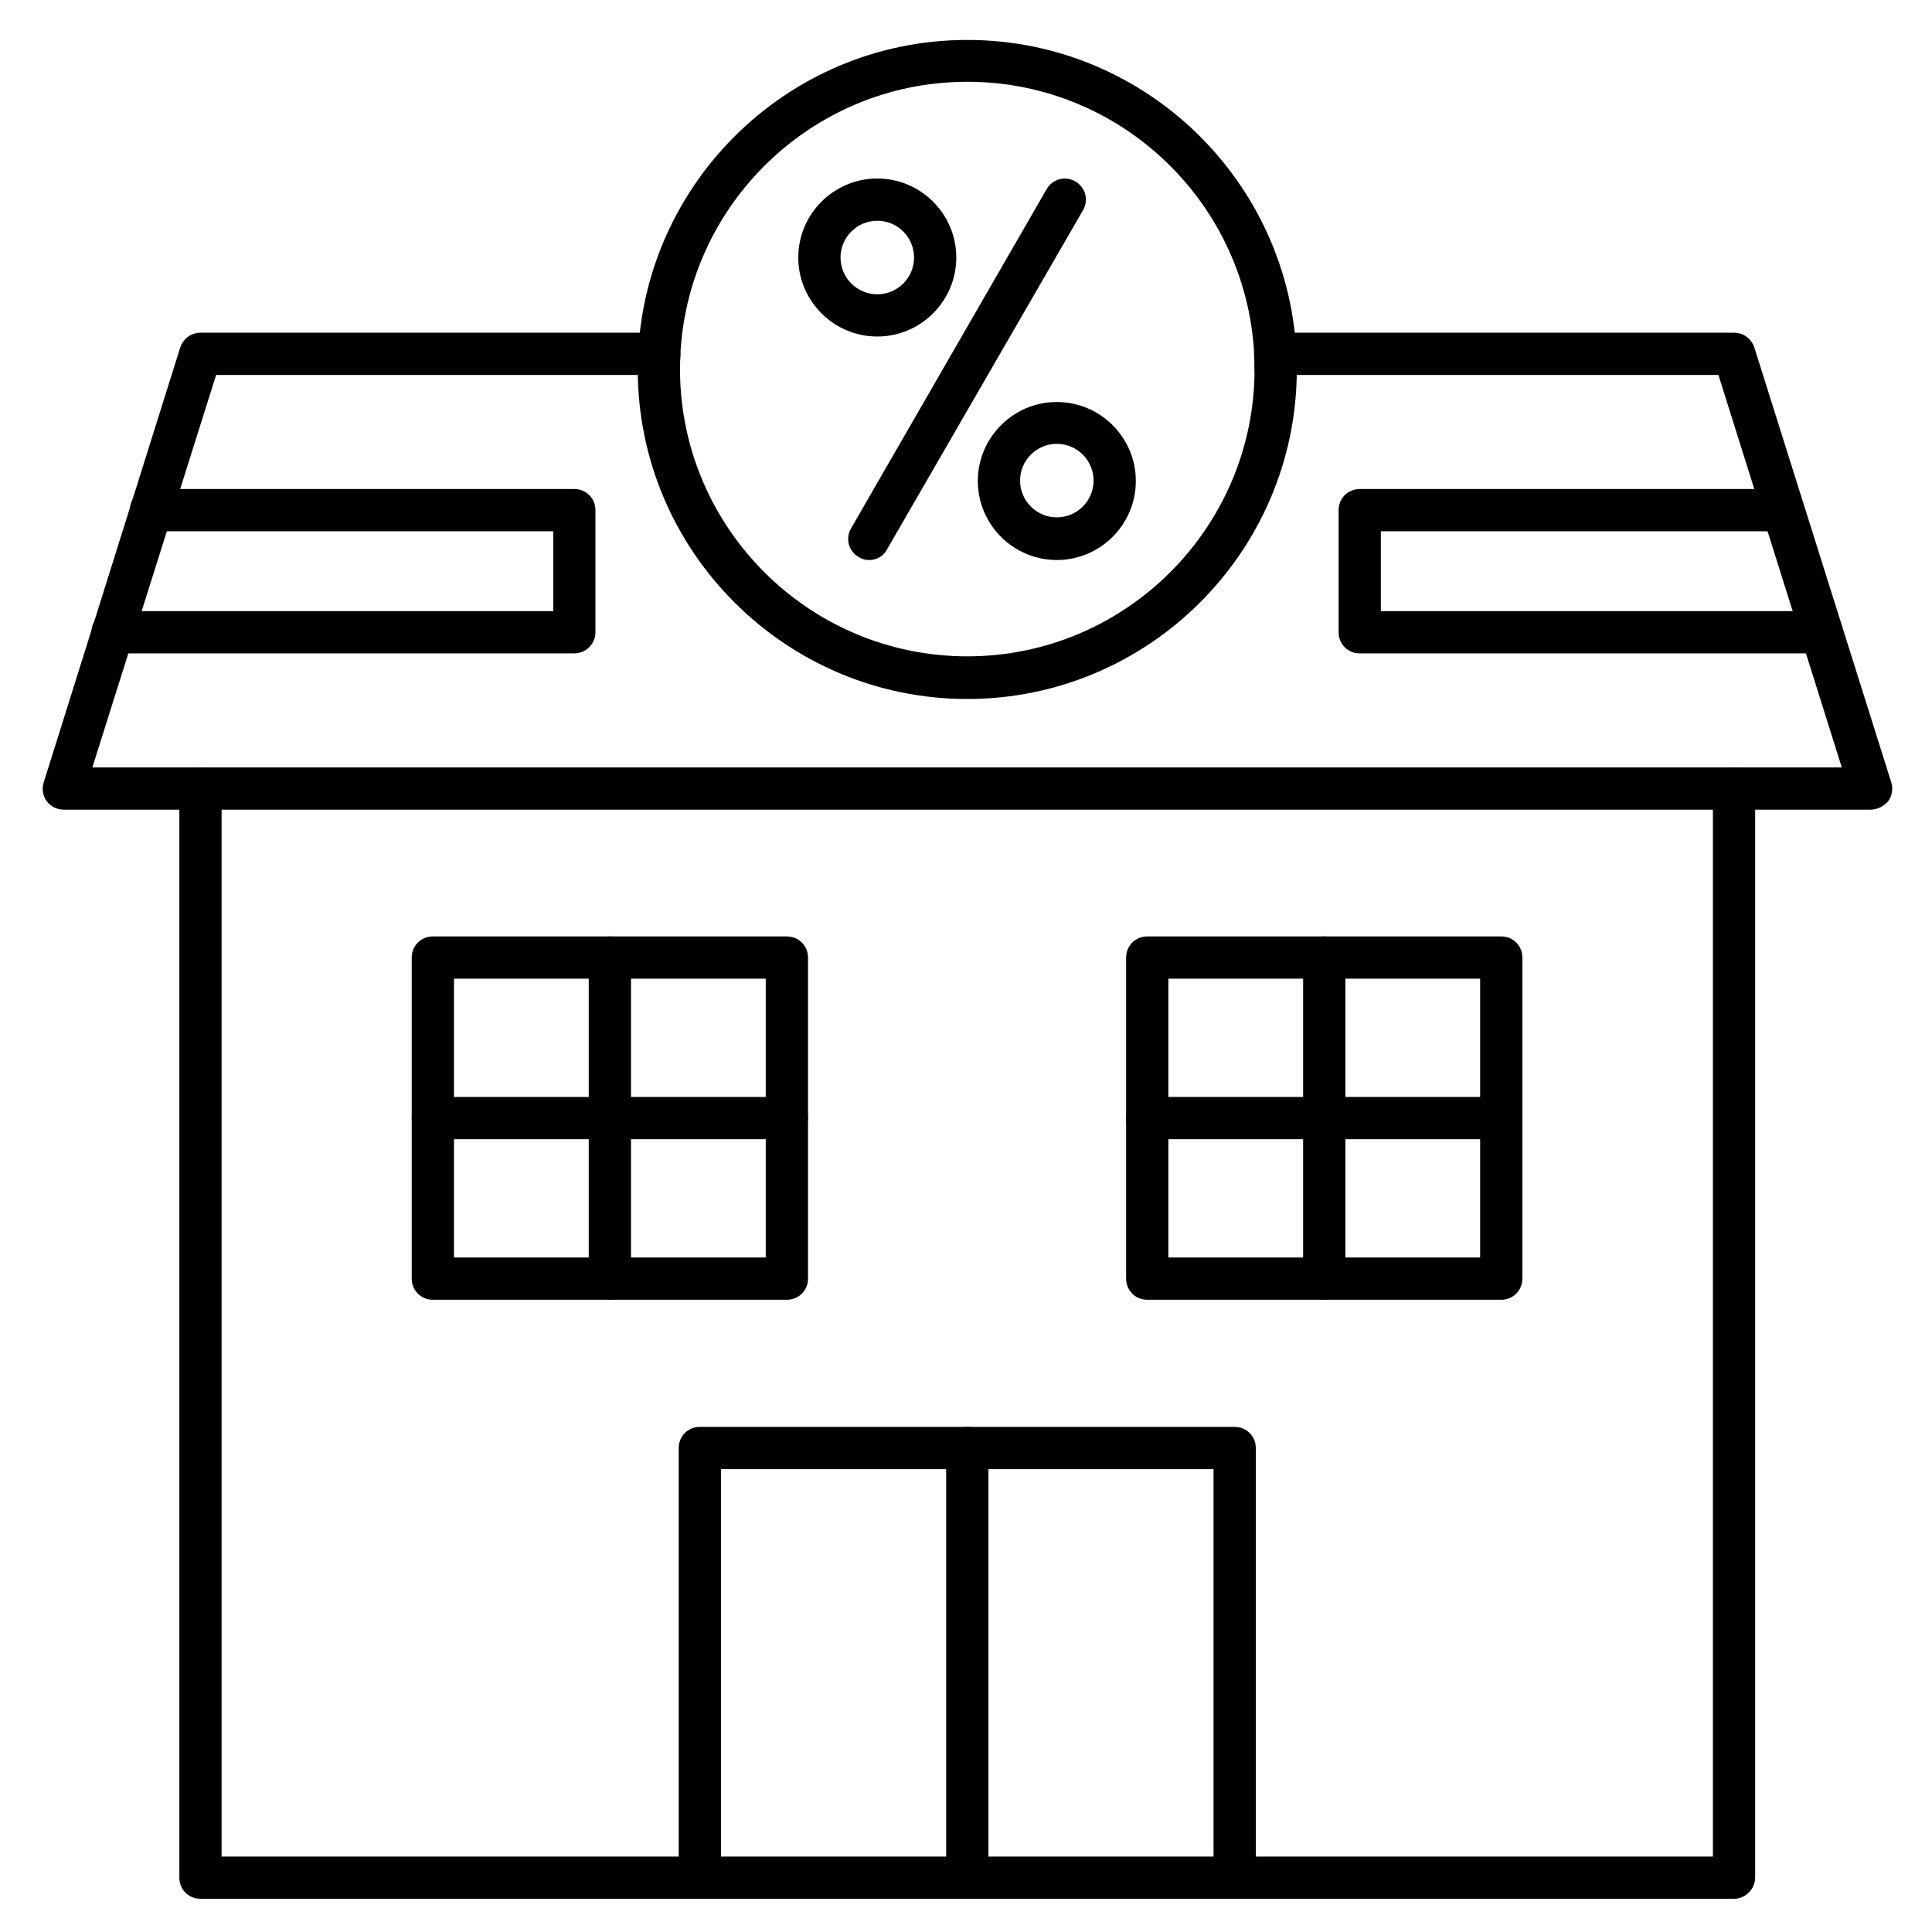 <?xml version="1.0" encoding="UTF-8"?>
<!-- Uploaded to: SVG Find, www.svgrepo.com, Generator: SVG Find Mixer Tools -->
<svg fill="#000000" width="800px" height="800px" version="1.1" viewBox="144 144 512 512" xmlns="http://www.w3.org/2000/svg">
 <g>
  <path d="m374.36 292.41c-1.008 0-1.902-0.223-2.801-0.785-2.688-1.566-3.582-4.926-2.016-7.613l51.836-89.902c1.566-2.688 4.926-3.582 7.613-2.016s3.582 4.926 2.016 7.613l-51.949 89.902c-0.891 1.793-2.797 2.801-4.699 2.801z"/>
  <path d="m376.49 233.18c-11.531 0-20.938-9.406-20.938-20.938s9.406-20.938 20.938-20.938 20.938 9.406 20.938 20.938c-0.004 11.535-9.406 20.938-20.938 20.938zm0-30.676c-5.375 0-9.742 4.367-9.742 9.742s4.367 9.742 9.742 9.742 9.742-4.367 9.742-9.742c-0.004-5.375-4.367-9.742-9.742-9.742z"/>
  <path d="m424.07 292.41c-11.531 0-20.938-9.406-20.938-20.938s9.406-20.938 20.938-20.938 20.938 9.406 20.938 20.938c-0.004 11.535-9.406 20.938-20.938 20.938zm0-30.789c-5.375 0-9.742 4.367-9.742 9.742s4.367 9.742 9.742 9.742 9.742-4.367 9.742-9.742c-0.004-5.375-4.367-9.742-9.742-9.742z"/>
  <path d="m400.34 329.24c-48.141 0-87.328-39.184-87.328-87.328 0-48.141 39.184-87.328 87.328-87.328 48.141 0 87.328 39.184 87.328 87.328-0.004 48.141-39.188 87.328-87.328 87.328zm0-163.57c-41.984 0-76.133 34.148-76.133 76.133 0 41.984 34.148 76.133 76.133 76.133 41.984 0 76.133-34.148 76.133-76.133-0.004-41.988-34.148-76.133-76.133-76.133z"/>
  <path d="m603.54 647.2h-406.41c-3.137 0-5.598-2.465-5.598-5.598v-288.62c0-3.137 2.465-5.598 5.598-5.598 3.137 0 5.598 2.465 5.598 5.598v283.03h395.21v-283.03c0-3.137 2.465-5.598 5.598-5.598 3.137 0 5.598 2.465 5.598 5.598v288.62c0 3.023-2.578 5.598-5.598 5.598z"/>
  <path d="m471.2 647.2c-3.137 0-5.598-2.465-5.598-5.598v-108.26h-130.54v108.26c0 3.137-2.465 5.598-5.598 5.598-3.137 0-5.598-2.465-5.598-5.598v-113.86c0-3.137 2.465-5.598 5.598-5.598h141.74c3.137 0 5.598 2.465 5.598 5.598v113.86c0 3.023-2.574 5.598-5.598 5.598z"/>
  <path d="m352.53 488.45h-93.82c-3.137 0-5.598-2.465-5.598-5.598v-85.086c0-3.137 2.465-5.598 5.598-5.598h93.82c3.137 0 5.598 2.465 5.598 5.598v85.086c0 3.133-2.461 5.598-5.598 5.598zm-88.223-11.195h82.625v-73.891h-82.625v73.891z"/>
  <path d="m541.85 488.45h-93.82c-3.137 0-5.598-2.465-5.598-5.598v-85.086c0-3.137 2.465-5.598 5.598-5.598h93.82c3.137 0 5.598 2.465 5.598 5.598v85.086c0 3.133-2.461 5.598-5.598 5.598zm-88.223-11.195h82.625v-73.891h-82.625z"/>
  <path d="m639.7 358.57h-478.84c-1.793 0-3.469-0.895-4.477-2.238-1.008-1.344-1.344-3.246-0.785-5.039l36.164-115.2c0.785-2.352 2.91-3.918 5.375-3.918h121.59c1.566 0 3.023 0.672 4.031 1.793s1.566 2.574 1.566 4.141c-0.113 1.344-0.113 2.574-0.113 3.805 0 3.137-2.465 5.598-5.598 5.598-2.574 0-4.703-1.793-5.375-4.141h-111.96l-32.805 104.01h463.62l-32.691-104.01h-111.96c-0.672 2.352-2.801 4.141-5.375 4.141-3.137 0-5.598-2.465-5.598-5.598 0-1.23 0-2.574-0.113-3.805-0.113-1.566 0.449-3.023 1.566-4.141 1.121-1.121 2.574-1.793 4.031-1.793h121.59c2.465 0 4.59 1.566 5.375 3.918l36.273 115.2c0.559 1.68 0.223 3.582-0.785 5.039-1.227 1.344-2.906 2.238-4.699 2.238z"/>
  <path d="m296.21 317.15h-122.37c-3.137 0-5.598-2.465-5.598-5.598 0-3.137 2.465-5.598 5.598-5.598h116.77v-21.16h-106.59c-3.137 0-5.598-2.465-5.598-5.598 0-3.137 2.465-5.598 5.598-5.598h112.18c3.137 0 5.598 2.465 5.598 5.598l0.004 32.355c0 3.023-2.465 5.598-5.598 5.598z"/>
  <path d="m626.71 317.15h-122.37c-3.137 0-5.598-2.465-5.598-5.598v-32.355c0-3.137 2.465-5.598 5.598-5.598h112.18c3.137 0 5.598 2.465 5.598 5.598 0 3.137-2.465 5.598-5.598 5.598h-106.58v21.16h116.77c3.137 0 5.598 2.465 5.598 5.598 0 3.137-2.465 5.598-5.602 5.598z"/>
  <path d="m305.62 488.45c-3.137 0-5.598-2.465-5.598-5.598v-85.086c0-3.137 2.465-5.598 5.598-5.598 3.137 0 5.598 2.465 5.598 5.598v85.086c0 3.133-2.461 5.598-5.598 5.598z"/>
  <path d="m352.53 445.9h-93.82c-3.137 0-5.598-2.465-5.598-5.598 0-3.137 2.465-5.598 5.598-5.598h93.82c3.137 0 5.598 2.465 5.598 5.598 0 3.133-2.461 5.598-5.598 5.598z"/>
  <path d="m494.94 488.45c-3.137 0-5.598-2.465-5.598-5.598v-85.086c0-3.137 2.465-5.598 5.598-5.598 3.137 0 5.598 2.465 5.598 5.598v85.086c0 3.133-2.461 5.598-5.598 5.598z"/>
  <path d="m541.85 445.9h-93.82c-3.137 0-5.598-2.465-5.598-5.598 0-3.137 2.465-5.598 5.598-5.598h93.82c3.137 0 5.598 2.465 5.598 5.598 0 3.133-2.461 5.598-5.598 5.598z"/>
  <path d="m400.34 647.2c-3.137 0-5.598-2.465-5.598-5.598v-113.86c0-3.137 2.465-5.598 5.598-5.598 3.137 0 5.598 2.465 5.598 5.598v113.86c0 3.023-2.578 5.598-5.598 5.598z"/>
 </g>
</svg>